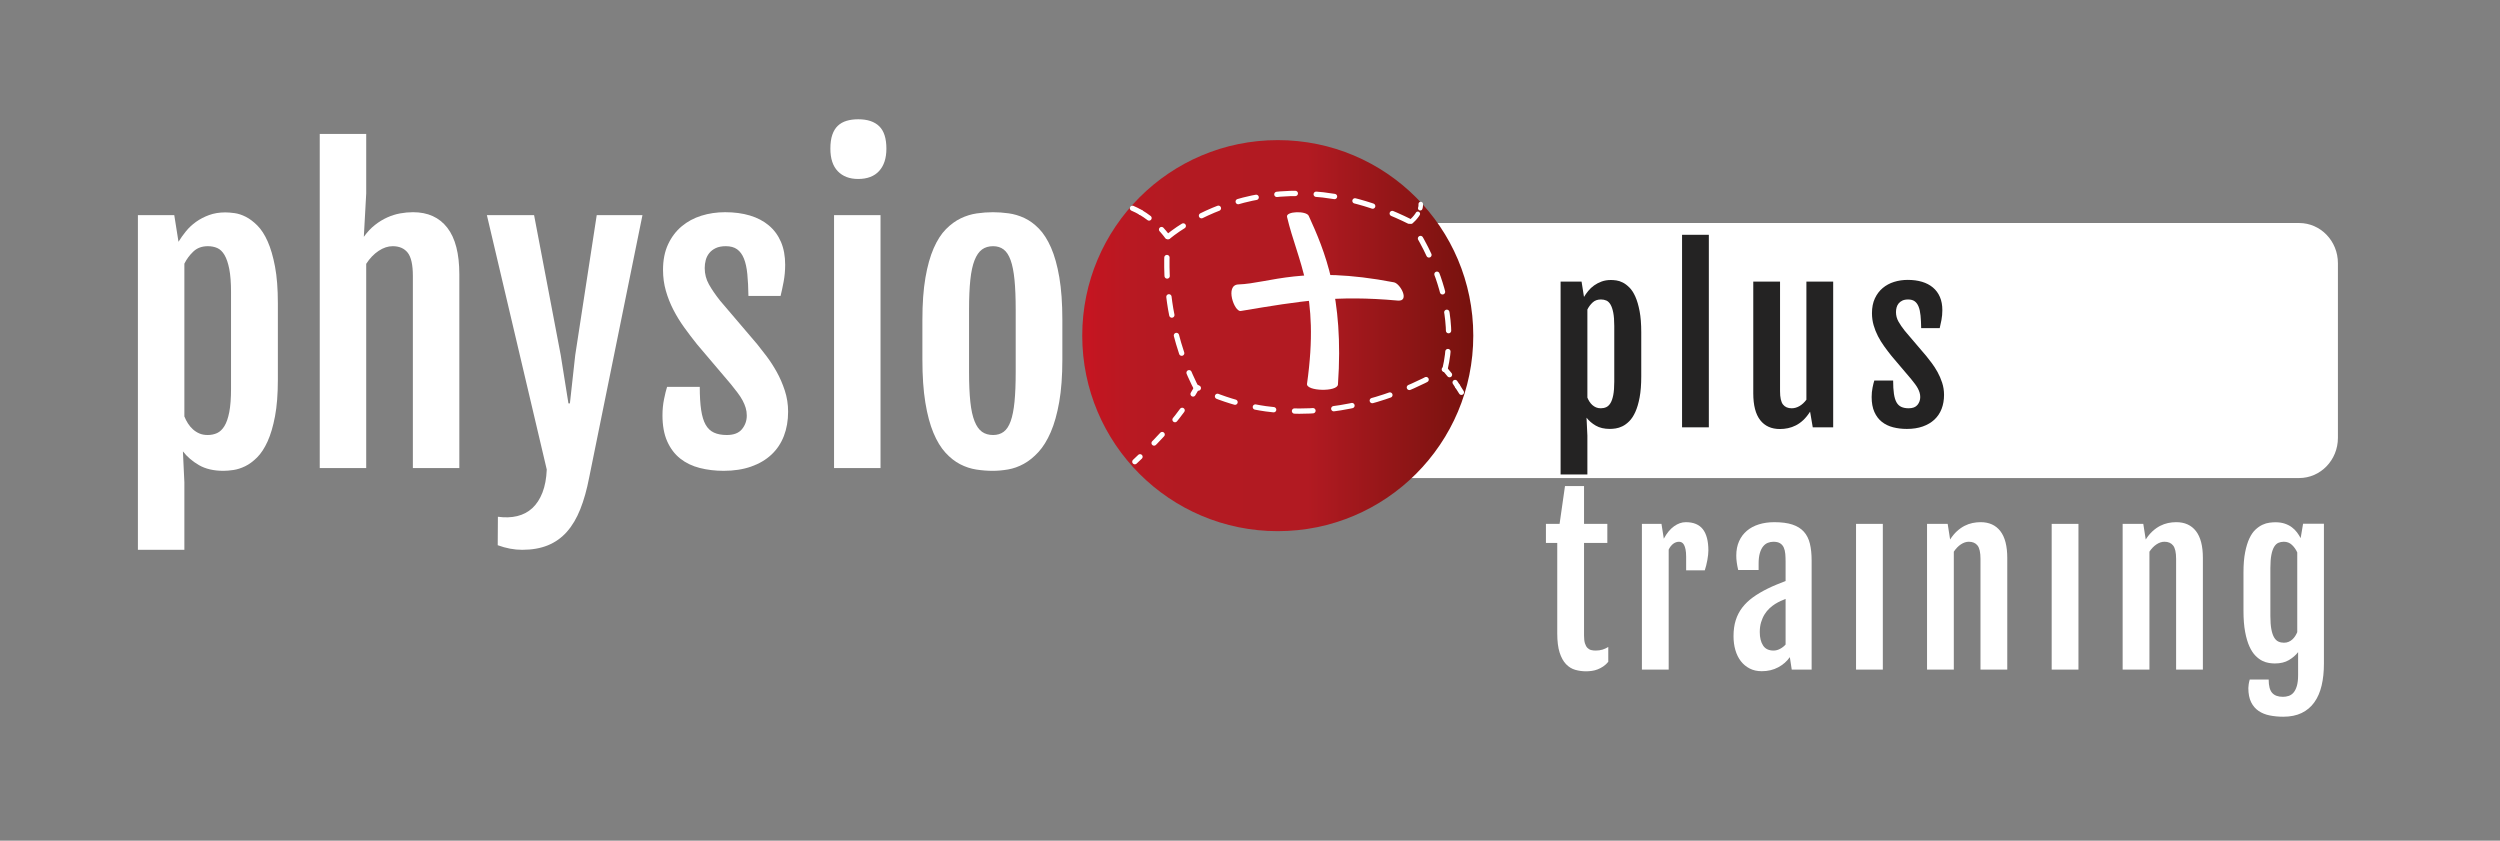 <?xml version="1.0" encoding="UTF-8" standalone="no"?><!DOCTYPE svg PUBLIC "-//W3C//DTD SVG 1.1//EN" "http://www.w3.org/Graphics/SVG/1.1/DTD/svg11.dtd"><svg width="100%" height="100%" viewBox="0 0 2040 686" version="1.1" xmlns="http://www.w3.org/2000/svg" xmlns:xlink="http://www.w3.org/1999/xlink" xml:space="preserve" xmlns:serif="http://www.serif.com/" style="fill-rule:evenodd;clip-rule:evenodd;stroke-linecap:round;stroke-miterlimit:10;"><rect x="0" y="0" width="2040" height="686" fill="#808080" stroke="none"/><path d="M1907.74,357.306c0,18.104 -14.165,32.777 -31.638,32.777l-744,0c-17.461,0 -31.638,-14.673 -31.638,-32.777l0,-142.557c0,-18.1 14.177,-32.769 31.638,-32.769l744,0c17.473,0 31.638,14.669 31.638,32.769l0,142.557Z" style="fill:#fff;fill-rule:nonzero;"/><g><path d="M150.447,393.636l0,55.006l-37.919,0l0,-273.08l29.676,0l3.446,21.733c1.698,-2.796 3.722,-5.644 6.071,-8.543c2.346,-2.896 5.096,-5.471 8.243,-7.719c3.147,-2.248 6.694,-4.096 10.643,-5.545c3.945,-1.447 8.365,-2.174 13.263,-2.174c2.098,0 4.62,0.201 7.568,0.6c2.947,0.401 5.996,1.4 9.144,2.998c3.147,1.599 6.294,3.972 9.442,7.12c3.146,3.148 5.944,7.471 8.393,12.964c2.447,5.497 4.444,12.341 5.995,20.533c1.548,8.195 2.323,18.136 2.323,29.826l0,62.5c0,11.689 -0.775,21.635 -2.323,29.825c-1.55,8.195 -3.574,15.041 -6.069,20.533c-2.5,5.497 -5.347,9.844 -8.544,13.041c-3.197,3.198 -6.443,5.597 -9.741,7.192c-3.297,1.6 -6.497,2.624 -9.593,3.073c-3.098,0.451 -5.796,0.675 -8.094,0.675c-7.994,0 -14.664,-1.551 -20.009,-4.647c-5.346,-3.096 -9.717,-6.843 -13.114,-11.241l1.199,25.33Zm-0,-53.805c0.798,2 1.774,3.897 2.923,5.697c1.147,1.797 2.497,3.397 4.046,4.795c1.548,1.4 3.297,2.523 5.246,3.372c1.948,0.849 4.22,1.272 6.821,1.272c2.794,0 5.343,-0.524 7.643,-1.572c2.298,-1.051 4.295,-2.947 5.995,-5.696c1.698,-2.746 3.02,-6.569 3.972,-11.465c0.949,-4.894 1.424,-11.191 1.424,-18.886l-0,-78.986c-0,-7.692 -0.476,-13.961 -1.424,-18.809c-0.952,-4.845 -2.248,-8.667 -3.896,-11.466c-1.649,-2.795 -3.624,-4.695 -5.92,-5.695c-2.299,-0.998 -4.848,-1.499 -7.643,-1.499c-4.797,0 -8.72,1.424 -11.767,4.272c-3.049,2.848 -5.522,6.171 -7.419,9.967l-0,124.699l-0.001,0Z" style="fill:#fff;fill-rule:nonzero;"/><path d="M260.906,109.316l37.921,0l0,48.562l-1.948,35.371c2.795,-3.897 5.819,-7.119 9.066,-9.667c3.246,-2.548 6.595,-4.595 10.042,-6.145c3.447,-1.549 6.943,-2.646 10.491,-3.298c3.547,-0.648 7.069,-0.974 10.567,-0.974c12.089,0 21.407,4.222 27.953,12.665c6.543,8.445 9.816,21.109 9.816,37.994l0,158.122l-37.917,0l0,-156.772c0,-9.092 -1.402,-15.412 -4.198,-18.96c-2.799,-3.546 -6.894,-5.321 -12.291,-5.321c-3.797,-0 -7.62,1.274 -11.465,3.823c-3.848,2.547 -7.22,6.07 -10.117,10.565l0,166.665l-37.92,0l0,-272.63Z" style="fill:#fff;fill-rule:nonzero;"/><path d="M422.028,421.141c4.796,-1.15 8.917,-3.324 12.364,-6.519c3.448,-3.2 6.194,-7.421 8.244,-12.666c2.047,-5.246 3.224,-11.519 3.522,-18.81l-48.86,-207.583l38.52,0l21.732,114.208l6.294,39.42l1.2,0l4.345,-39.42l17.537,-114.208l37.32,0l-43.464,214.028c-1.9,9.893 -4.325,18.533 -7.27,25.929c-2.95,7.394 -6.596,13.537 -10.941,18.434c-4.348,4.896 -9.518,8.568 -15.514,11.019c-5.996,2.446 -12.989,3.671 -20.983,3.671c-6.495,0 -13.139,-1.25 -19.934,-3.746l0.15,-23.232c5.696,0.796 10.94,0.621 15.738,-0.525Z" style="fill:#fff;fill-rule:nonzero;"/><path d="M540.581,338.782c0,-4.497 0.424,-8.843 1.274,-13.04c0.848,-4.198 1.671,-7.544 2.474,-10.042l26.679,0c0,7.494 0.373,13.766 1.122,18.811c0.751,5.047 1.974,9.066 3.673,12.063c1.699,2.998 3.972,5.148 6.819,6.444c2.848,1.301 6.318,1.948 10.416,1.948c5.696,0 9.841,-1.595 12.441,-4.795c2.597,-3.197 3.896,-6.894 3.896,-11.091c0,-2.195 -0.301,-4.293 -0.899,-6.294c-0.598,-1.997 -1.448,-4.021 -2.547,-6.069c-1.102,-2.047 -2.449,-4.122 -4.047,-6.222c-1.6,-2.098 -3.397,-4.394 -5.396,-6.894l-27.727,-32.674c-3.599,-4.497 -7.071,-9.068 -10.419,-13.714c-3.349,-4.646 -6.293,-9.442 -8.842,-14.389c-2.548,-4.946 -4.598,-10.118 -6.146,-15.512c-1.549,-5.396 -2.321,-11.091 -2.321,-17.087c0,-7.992 1.373,-14.936 4.12,-20.833c2.749,-5.894 6.447,-10.792 11.092,-14.687c4.646,-3.898 10.017,-6.794 16.112,-8.694c6.093,-1.897 12.539,-2.848 19.334,-2.848c7.494,0 14.239,0.899 20.234,2.698c5.994,1.798 11.141,4.497 15.438,8.094c4.294,3.597 7.593,8.07 9.891,13.415c2.298,5.346 3.447,11.567 3.447,18.659c0,4.797 -0.424,9.443 -1.271,13.939c-0.852,4.497 -1.675,8.345 -2.475,11.541l-26.229,0c-0.102,-6.793 -0.4,-12.739 -0.898,-17.835c-0.503,-5.096 -1.425,-9.316 -2.773,-12.666c-1.349,-3.346 -3.199,-5.868 -5.545,-7.568c-2.35,-1.698 -5.422,-2.548 -9.219,-2.548c-3.297,0 -6.046,0.525 -8.242,1.573c-2.201,1.049 -3.974,2.424 -5.32,4.123c-1.35,1.699 -2.3,3.597 -2.849,5.695c-0.55,2.098 -0.826,4.249 -0.826,6.445c0,4.796 1.148,9.243 3.448,13.339c2.298,4.098 5.345,8.542 9.144,13.339l30.274,35.521c2.197,2.698 4.744,5.973 7.646,9.817c2.896,3.847 5.643,8.094 8.244,12.74c2.596,4.646 4.794,9.719 6.594,15.213c1.798,5.496 2.698,11.241 2.698,17.236c0,7.294 -1.151,13.915 -3.448,19.858c-2.299,5.946 -5.695,11.017 -10.19,15.213c-4.496,4.196 -10.021,7.445 -16.563,9.742c-6.547,2.297 -14.014,3.447 -22.407,3.447c-6.896,0 -13.391,-0.775 -19.483,-2.323c-6.098,-1.548 -11.393,-4.095 -15.889,-7.644c-4.497,-3.547 -8.044,-8.217 -10.642,-14.015c-2.599,-5.791 -3.897,-12.935 -3.897,-21.429Z" style="fill:#fff;fill-rule:nonzero;"/><path d="M700.218,146.038c-6.995,0 -12.515,-2.099 -16.562,-6.295c-4.047,-4.196 -6.069,-10.342 -6.069,-18.436c0,-4.496 0.524,-8.266 1.573,-11.315c1.049,-3.047 2.548,-5.495 4.496,-7.345c1.948,-1.847 4.32,-3.196 7.12,-4.046c2.794,-0.848 5.994,-1.273 9.593,-1.273c7.492,0 13.188,1.898 17.084,5.695c3.898,3.798 5.846,9.892 5.846,18.285c0,7.794 -1.975,13.864 -5.92,18.211c-3.947,4.345 -9.668,6.519 -17.161,6.519Zm-19.635,29.525l37.921,-0l0,206.383l-37.921,0l0,-206.383Z" style="fill:#fff;fill-rule:nonzero;"/><path d="M810.079,384.195c-4.398,0 -8.868,-0.351 -13.415,-1.049c-4.546,-0.7 -8.942,-2.148 -13.189,-4.346c-4.246,-2.197 -8.242,-5.344 -11.989,-9.445c-3.745,-4.095 -7.021,-9.489 -9.818,-16.185c-2.798,-6.692 -4.995,-14.936 -6.594,-24.73c-1.6,-9.79 -2.397,-21.482 -2.397,-35.072l-0,-32.372c-0,-13.39 0.824,-24.854 2.473,-34.397c1.648,-9.541 3.896,-17.56 6.745,-24.056c2.848,-6.494 6.169,-11.665 9.967,-15.512c3.796,-3.845 7.817,-6.794 12.066,-8.843c4.244,-2.047 8.617,-3.396 13.113,-4.048c4.497,-0.648 8.891,-0.974 13.188,-0.974c4.096,0 8.341,0.3 12.74,0.899c4.396,0.6 8.693,1.874 12.89,3.822c4.196,1.948 8.169,4.848 11.915,8.693c3.748,3.847 7.044,9.019 9.894,15.512c2.848,6.496 5.094,14.564 6.744,24.206c1.646,9.643 2.472,21.207 2.472,34.697l0,32.372c0,13.393 -0.851,24.933 -2.549,34.625c-1.699,9.691 -3.996,17.885 -6.893,24.578c-2.9,6.697 -6.245,12.118 -10.043,16.264c-3.798,4.147 -7.794,7.37 -11.991,9.667c-4.196,2.298 -8.466,3.821 -12.813,4.57c-4.346,0.747 -8.521,1.124 -12.516,1.124Zm0.301,-29.228c3.396,0 6.269,-0.871 8.616,-2.623c2.348,-1.747 4.248,-4.619 5.697,-8.617c1.446,-3.995 2.494,-9.268 3.146,-15.81c0.649,-6.544 0.976,-14.666 0.976,-24.358l0,-50.808c0,-9.691 -0.326,-17.835 -0.976,-24.431c-0.651,-6.594 -1.699,-11.915 -3.146,-15.961c-1.449,-4.047 -3.35,-6.969 -5.697,-8.769c-2.348,-1.798 -5.221,-2.697 -8.616,-2.697c-3.599,0 -6.621,0.899 -9.069,2.697c-2.449,1.799 -4.473,4.722 -6.069,8.769c-1.601,4.046 -2.751,9.368 -3.447,15.961c-0.7,6.596 -1.05,14.74 -1.05,24.431l0,50.808c0,9.692 0.35,17.813 1.05,24.358c0.696,6.542 1.847,11.815 3.447,15.81c1.597,3.999 3.62,6.87 6.069,8.617c2.448,1.752 5.47,2.623 9.069,2.623Z" style="fill:#fff;fill-rule:nonzero;"/></g><g><path d="M1295.3,355.439l0,31.699l-21.854,0l0,-157.368l17.103,-0l1.986,12.523c0.979,-1.611 2.144,-3.252 3.497,-4.922c1.353,-1.67 2.938,-3.153 4.751,-4.449c1.814,-1.295 3.857,-2.36 6.132,-3.196c2.275,-0.834 4.822,-1.251 7.645,-1.251c1.21,-0 2.663,0.116 4.361,0.345c1.698,0.231 3.454,0.808 5.269,1.727c1.814,0.922 3.628,2.29 5.441,4.103c1.813,1.814 3.426,4.305 4.836,7.472c1.41,3.166 2.563,7.111 3.455,11.832c0.892,4.722 1.34,10.451 1.34,17.188l0,36.018c0,6.737 -0.448,12.466 -1.34,17.188c-0.893,4.722 -2.059,8.667 -3.498,11.833c-1.44,3.167 -3.081,5.672 -4.924,7.515c-1.843,1.841 -3.713,3.225 -5.613,4.144c-1.899,0.919 -3.742,1.511 -5.526,1.77c-1.785,0.26 -3.342,0.39 -4.664,0.39c-4.607,-0 -8.452,-0.894 -11.531,-2.679c-3.081,-1.784 -5.601,-3.942 -7.558,-6.479l0.692,14.597Zm-0,-31.008c0.458,1.153 1.02,2.247 1.682,3.283c0.662,1.037 1.439,1.958 2.333,2.763c0.893,0.81 1.899,1.456 3.024,1.945c1.121,0.49 2.431,0.734 3.93,0.734c1.611,-0 3.079,-0.304 4.404,-0.908c1.325,-0.605 2.476,-1.697 3.453,-3.282c0.979,-1.583 1.741,-3.784 2.291,-6.606c0.546,-2.821 0.819,-6.449 0.819,-10.885l-0,-45.516c-0,-4.434 -0.273,-8.047 -0.819,-10.84c-0.55,-2.793 -1.295,-4.995 -2.247,-6.609c-0.948,-1.61 -2.088,-2.705 -3.41,-3.281c-1.327,-0.575 -2.794,-0.863 -4.405,-0.863c-2.764,-0 -5.024,0.819 -6.78,2.46c-1.757,1.641 -3.183,3.557 -4.274,5.743l-0,71.862l-0.001,-0Z" style="fill:#242323;fill-rule:nonzero;"/><rect x="1372.56" y="191.594" width="21.853" height="157.107" style="fill:#242323;fill-rule:nonzero;"/><path d="M1430.66,229.77l21.851,0l0,89.393c0,5.241 0.806,8.884 2.418,10.927c1.613,2.045 3.974,3.066 7.084,3.066c2.187,0 4.318,-0.605 6.39,-1.815c2.075,-1.21 3.943,-2.936 5.615,-5.183l0,-96.388l21.853,0l0,118.932l-16.669,0l-2.159,-12.696l-0.086,0c-1.729,2.708 -3.557,4.966 -5.487,6.781c-1.93,1.812 -3.943,3.253 -6.046,4.317c-2.101,1.066 -4.244,1.83 -6.433,2.289c-2.19,0.461 -4.379,0.692 -6.565,0.692c-6.966,0 -12.338,-2.419 -16.106,-7.256c-3.772,-4.836 -5.658,-12.147 -5.658,-21.939l0,-91.12l-0.002,0Z" style="fill:#242323;fill-rule:nonzero;"/><path d="M1527.27,323.828c0,-2.592 0.244,-5.096 0.734,-7.514c0.488,-2.418 0.963,-4.348 1.426,-5.788l15.374,-0c0,4.318 0.215,7.932 0.647,10.839c0.432,2.908 1.137,5.226 2.114,6.954c0.98,1.726 2.29,2.967 3.931,3.712c1.643,0.75 3.641,1.124 6.004,1.124c3.281,-0 5.67,-0.922 7.169,-2.766c1.496,-1.84 2.244,-3.972 2.244,-6.39c0,-1.266 -0.173,-2.477 -0.519,-3.628c-0.343,-1.15 -0.835,-2.317 -1.467,-3.499c-0.635,-1.179 -1.412,-2.375 -2.332,-3.584c-0.923,-1.208 -1.957,-2.531 -3.109,-3.972l-15.978,-18.829c-2.074,-2.593 -4.075,-5.226 -6.003,-7.903c-1.931,-2.678 -3.629,-5.442 -5.099,-8.292c-1.466,-2.851 -2.649,-5.83 -3.538,-8.94c-0.896,-3.108 -1.341,-6.391 -1.341,-9.846c0,-4.605 0.792,-8.607 2.376,-12.005c1.582,-3.397 3.713,-6.219 6.391,-8.465c2.678,-2.245 5.772,-3.915 9.285,-5.009c3.512,-1.094 7.225,-1.641 11.144,-1.641c4.316,-0 8.204,0.518 11.658,1.554c3.455,1.036 6.42,2.592 8.896,4.664c2.476,2.074 4.375,4.651 5.7,7.73c1.324,3.082 1.986,6.666 1.986,10.754c0,2.764 -0.245,5.441 -0.732,8.032c-0.491,2.591 -0.967,4.808 -1.426,6.65l-15.115,-0c-0.059,-3.915 -0.23,-7.342 -0.519,-10.278c-0.289,-2.936 -0.82,-5.369 -1.6,-7.299c-0.775,-1.928 -1.843,-3.382 -3.192,-4.361c-1.355,-0.979 -3.127,-1.467 -5.313,-1.467c-1.899,-0 -3.483,0.301 -4.749,0.906c-1.27,0.604 -2.291,1.397 -3.066,2.375c-0.778,0.979 -1.327,2.073 -1.643,3.282c-0.317,1.21 -0.475,2.449 -0.475,3.715c0,2.763 0.661,5.326 1.986,7.687c1.324,2.361 3.08,4.923 5.27,7.687l17.446,20.47c1.267,1.554 2.733,3.44 4.405,5.657c1.669,2.216 3.254,4.663 4.75,7.341c1.497,2.678 2.763,5.601 3.801,8.767c1.035,3.166 1.555,6.478 1.555,9.931c0,4.206 -0.664,8.022 -1.986,11.446c-1.328,3.427 -3.283,6.347 -5.873,8.767c-2.592,2.417 -5.773,4.291 -9.545,5.614c-3.772,1.325 -8.076,1.987 -12.913,1.987c-3.973,0 -7.717,-0.446 -11.227,-1.338c-3.514,-0.893 -6.564,-2.361 -9.156,-4.406c-2.591,-2.043 -4.635,-4.734 -6.132,-8.075c-1.497,-3.338 -2.244,-7.455 -2.244,-12.35Z" style="fill:#242323;fill-rule:nonzero;"/></g><g><path d="M1270.72,443.012l-9.239,0l0,-15.532l11.143,0l4.407,-30.845l15.542,0l0,30.845l19.007,0l0,15.532l-19.007,0l0,75.665c0,2.603 0.248,4.676 0.734,6.27c0.492,1.581 1.172,2.814 2.031,3.717c0.871,0.882 1.865,1.48 3.032,1.768c1.144,0.281 2.354,0.426 3.621,0.426c2.127,0 4.022,-0.254 5.647,-0.772c1.65,-0.52 3.215,-1.232 4.715,-2.161l0,12.088c-1.259,1.555 -2.631,2.824 -4.1,3.795c-1.473,0.986 -2.979,1.785 -4.536,2.381c-1.559,0.611 -3.138,1.021 -4.747,1.251c-1.616,0.23 -3.198,0.349 -4.756,0.349c-3.054,0 -5.997,-0.408 -8.803,-1.206c-2.823,-0.8 -5.325,-2.35 -7.522,-4.621c-2.185,-2.271 -3.93,-5.428 -5.223,-9.451c-1.301,-4.033 -1.947,-9.281 -1.947,-15.721l0,-73.778l0.001,0Z" style="fill:#fff;fill-rule:nonzero;"/><path d="M1339.79,427.479l15.978,0l1.896,12.089c2.415,-4.493 5.205,-7.869 8.336,-10.114c3.141,-2.247 6.348,-3.359 9.628,-3.359c6.28,0 10.915,1.931 13.911,5.773c2.992,3.865 4.492,9.656 4.492,17.372c0,0.972 -0.069,2.144 -0.215,3.496c-0.15,1.354 -0.35,2.765 -0.611,4.229c-0.256,1.473 -0.568,2.943 -0.944,4.407c-0.374,1.47 -0.765,2.806 -1.164,4.015l-15.203,0l0,-11.059c0,-2.415 -0.161,-4.397 -0.477,-5.955c-0.313,-1.549 -0.731,-2.808 -1.25,-3.761c-0.526,-0.951 -1.122,-1.607 -1.819,-1.972c-0.69,-0.377 -1.44,-0.571 -2.247,-0.571c-1.728,0 -3.319,0.571 -4.792,1.684c-1.47,1.124 -2.688,2.699 -3.663,4.705l0,97.941l-21.855,0l0,-118.92l-0.001,0Z" style="fill:#fff;fill-rule:nonzero;"/><path d="M1437.52,547.7c-3.676,0 -6.95,-0.729 -9.792,-2.202c-2.857,-1.472 -5.259,-3.463 -7.214,-5.997c-1.957,-2.537 -3.447,-5.548 -4.45,-9.035c-1.013,-3.487 -1.511,-7.265 -1.511,-11.348c0,-4.899 0.604,-9.246 1.811,-13.041c1.207,-3.802 2.977,-7.224 5.308,-10.284c2.332,-3.048 5.231,-5.828 8.687,-8.338c3.452,-2.501 7.458,-4.875 12.003,-7.122c2.193,-1.098 4.652,-2.201 7.386,-3.326c2.737,-1.123 5.171,-2.092 7.295,-2.891l0,-15.721c0,-2.306 -0.085,-4.451 -0.253,-6.44c-0.179,-1.981 -0.588,-3.709 -1.251,-5.181c-0.663,-1.462 -1.659,-2.622 -2.985,-3.453c-1.327,-0.835 -3.14,-1.252 -5.438,-1.252c-1.555,0 -3.07,0.298 -4.533,0.859c-1.481,0.577 -2.765,1.556 -3.886,2.943c-1.124,1.377 -2.02,3.233 -2.684,5.52c-0.663,2.307 -0.991,5.157 -0.991,8.559l0,5.182l-16.666,0c-0.521,-2.246 -0.911,-4.305 -1.165,-6.175c-0.267,-1.874 -0.394,-3.736 -0.394,-5.563c0,-4.441 0.757,-8.355 2.288,-11.758c1.522,-3.396 3.649,-6.244 6.392,-8.551c2.738,-2.304 6.004,-4.04 9.807,-5.222c3.803,-1.184 7.979,-1.769 12.521,-1.769c5.922,0 10.846,0.637 14.769,1.938c3.923,1.302 7.036,3.241 9.365,5.829c2.342,2.594 3.982,5.852 4.927,9.757c0.953,3.921 1.42,8.499 1.42,13.738l0,89.043l-16.23,0l-1.557,-10.183c-2.357,3.403 -5.505,6.158 -9.452,8.286c-3.946,2.135 -8.456,3.198 -13.527,3.198Zm9.68,-16.844c1.847,0 3.642,-0.476 5.392,-1.429c1.754,-0.944 3.243,-2.106 4.449,-3.488l-0,-37.226c-1.146,0.459 -2.447,1.005 -3.885,1.643c-1.438,0.627 -2.997,1.462 -4.663,2.49c-1.556,0.988 -3.078,2.17 -4.576,3.557c-1.498,1.38 -2.834,3.012 -4.015,4.917c-1.185,1.897 -2.127,4.051 -2.851,6.433c-0.723,2.398 -1.08,5.053 -1.08,7.996c-0,4.543 0.885,8.203 2.68,10.96c1.781,2.768 4.634,4.147 8.549,4.147Z" style="fill:#fff;fill-rule:nonzero;"/><rect x="1514.53" y="427.479" width="21.854" height="118.92" style="fill:#fff;fill-rule:nonzero;"/><path d="M1572.46,427.479l16.844,0l1.982,12.694l0,0.084c1.727,-2.705 3.58,-4.969 5.57,-6.779c1.983,-1.813 4.051,-3.266 6.177,-4.365c2.129,-1.088 4.304,-1.872 6.514,-2.332c2.224,-0.457 4.428,-0.687 6.611,-0.687c6.971,0 12.336,2.432 16.113,7.287c3.771,4.876 5.66,12.168 5.66,21.9l0,91.117l-21.855,0l0,-90.345c0,-5.232 -0.81,-8.872 -2.417,-10.913c-1.607,-2.044 -3.974,-3.072 -7.086,-3.072c-2.187,0 -4.355,0.723 -6.524,2.161c-2.154,1.438 -4.065,3.428 -5.742,5.954l0,96.215l-21.847,0l0,-118.919Z" style="fill:#fff;fill-rule:nonzero;"/><rect x="1674.17" y="427.479" width="21.846" height="118.92" style="fill:#fff;fill-rule:nonzero;"/><path d="M1732.08,427.479l16.844,0l1.982,12.694l0,0.084c1.729,-2.705 3.592,-4.969 5.571,-6.779c1.991,-1.813 4.05,-3.266 6.186,-4.365c2.118,-1.088 4.297,-1.872 6.516,-2.332c2.214,-0.457 4.416,-0.687 6.603,-0.687c6.969,0 12.345,2.432 16.113,7.287c3.767,4.876 5.656,12.168 5.656,21.9l0,91.117l-21.846,0l0,-90.345c0,-5.232 -0.816,-8.872 -2.434,-10.913c-1.598,-2.044 -3.963,-3.072 -7.069,-3.072c-2.193,0 -4.372,0.723 -6.526,2.161c-2.16,1.438 -4.072,3.428 -5.74,5.954l0,96.215l-21.855,0l0,-118.919l-0.001,0Z" style="fill:#fff;fill-rule:nonzero;"/><path d="M1851.24,554.525c0,5.12 0.946,8.743 2.852,10.877c1.897,2.14 4.833,3.208 8.813,3.208c1.608,0 3.158,-0.254 4.661,-0.748c1.497,-0.483 2.81,-1.379 3.933,-2.67c1.114,-1.293 2.024,-3.097 2.723,-5.392c0.686,-2.316 1.035,-5.275 1.035,-8.908l0,-18.741c-1.964,2.533 -4.482,4.712 -7.563,6.514c-3.077,1.821 -6.897,2.724 -11.45,2.724c-1.326,0 -2.866,-0.117 -4.659,-0.383c-1.788,-0.264 -3.625,-0.843 -5.526,-1.77c-1.902,-0.92 -3.765,-2.314 -5.611,-4.192c-1.847,-1.863 -3.489,-4.391 -4.926,-7.556c-1.438,-3.164 -2.611,-7.128 -3.496,-11.877c-0.893,-4.745 -1.344,-10.497 -1.344,-17.233l0,-31.263c0,-6.44 0.451,-11.936 1.344,-16.454c0.885,-4.517 2.058,-8.294 3.496,-11.356c1.437,-3.045 3.097,-5.443 4.967,-7.163c1.873,-1.728 3.77,-3.046 5.694,-3.93c1.938,-0.901 3.817,-1.463 5.666,-1.685c1.845,-0.238 3.478,-0.358 4.916,-0.358c2.893,0 5.435,0.383 7.646,1.134c2.222,0.74 4.153,1.742 5.786,2.984c1.642,1.225 3.036,2.621 4.185,4.178c1.167,1.557 2.139,3.112 2.946,4.671l1.987,-11.759l17.009,0l0,114.188c0,6.63 -0.632,12.6 -1.9,17.925c-1.265,5.325 -3.248,9.88 -5.963,13.649c-2.695,3.765 -6.144,6.669 -10.318,8.674c-4.169,2.025 -9.163,3.03 -14.979,3.03c-3.925,0 -7.6,-0.351 -11.052,-1.04c-3.463,-0.688 -6.482,-1.914 -9.079,-3.673c-2.585,-1.753 -4.626,-4.138 -6.134,-7.162c-1.488,-3.03 -2.246,-6.876 -2.246,-11.538c0,-0.799 0.096,-1.802 0.268,-3.02c0.176,-1.199 0.457,-2.51 0.857,-3.886l15.462,0l0,0.001Zm12.44,-30.063c1.439,0 2.724,-0.242 3.846,-0.735c1.121,-0.474 2.135,-1.139 3.019,-1.937c0.895,-0.803 1.667,-1.72 2.341,-2.758c0.655,-1.037 1.216,-2.109 1.675,-3.197l0,-65.047c-1.087,-2.415 -2.543,-4.474 -4.363,-6.176c-1.812,-1.692 -4.006,-2.543 -6.602,-2.543c-1.617,0 -3.079,0.298 -4.407,0.859c-1.327,0.577 -2.477,1.66 -3.453,3.239c-0.979,1.592 -1.744,3.771 -2.287,6.568c-0.546,2.8 -0.827,6.408 -0.827,10.838l0,39.127c0,4.439 0.281,8.063 0.827,10.88c0.543,2.832 1.308,5.046 2.287,6.661c0.977,1.606 2.144,2.721 3.496,3.314c1.351,0.616 2.831,0.907 4.448,0.907Z" style="fill:#fff;fill-rule:nonzero;"/></g><g><g><g><g><path d="M1202.2,273.875c0,88.105 -71.441,159.549 -159.542,159.549c-88.121,0 -159.55,-71.444 -159.55,-159.549c0,-88.116 71.429,-159.545 159.55,-159.545c88.101,0 159.542,71.428 159.542,159.545Z" style="fill:url(#_Linear1);fill-rule:nonzero;"/></g></g></g></g><g><path d="M953.284,193.107c0,0 80.441,-70.452 197.176,-12.297c0,0 43.249,58.252 28.709,120.256c0,0 -99.656,66.609 -203.538,14.521c-0,-0 -29.57,-53.544 -22.347,-122.48Z" style="fill:none;fill-rule:nonzero;stroke:#fff;stroke-width:4.33px;stroke-dasharray:15.07,17.07,15.07,17.07,15.07,17.07;"/></g><g><g><path d="M952.533,193.069c0,-0 -1.651,-2.404 -4.724,-5.777" style="fill:none;fill-rule:nonzero;stroke:#fff;stroke-width:4.24px;"/><path d="M937.639,177.931c-2.101,-1.606 -4.401,-3.182 -6.886,-4.632" style="fill:none;fill-rule:nonzero;stroke:#fff;stroke-width:4.24px;stroke-dasharray:8.3,0,0,0;"/><path d="M930.75,173.298c-2.097,-1.224 -4.325,-2.358 -6.676,-3.348" style="fill:none;fill-rule:nonzero;stroke:#fff;stroke-width:4.24px;"/></g></g><path d="M1151.44,180.862c2.114,-1.854 8.275,-7.676 7.89,-14.384" style="fill:none;fill-rule:nonzero;stroke:#fff;stroke-width:3.68px;stroke-dasharray:8.47,4.98,9.96,8.47,4.98,9.96;"/><g><g><g><g><g><path d="M1179.08,301.251c1.43,1.648 2.649,3.125 3.741,4.518" style="fill:none;fill-rule:nonzero;stroke:#fff;stroke-width:4.24px;"/><path d="M1187.35,312.079c0.664,1.001 1.329,2.033 2.03,3.133" style="fill:none;fill-rule:nonzero;stroke:#fff;stroke-width:4.24px;stroke-dasharray:3.73,0,0,0;"/><path d="M1189.37,315.205c0.954,1.496 1.974,3.116 3.144,4.952" style="fill:none;fill-rule:nonzero;stroke:#fff;stroke-width:4.24px;"/></g></g></g></g></g><g><g><path d="M976.498,316.453c-0.969,1.72 -1.958,3.408 -2.963,5.063" style="fill:none;fill-rule:nonzero;stroke:#fff;stroke-width:4.25px;"/><path d="M964.645,334.832c-9.819,13.471 -20.216,24.226 -28.597,32.359" style="fill:none;fill-rule:nonzero;stroke:#fff;stroke-width:4.25px;stroke-dasharray:9.61,16.01,9.61,16.01;"/><path d="M930.264,372.722c-1.547,1.465 -2.973,2.811 -4.251,4.039" style="fill:none;fill-rule:nonzero;stroke:#fff;stroke-width:4.25px;"/></g></g><path d="M1050.21,176.948c8.771,37.252 26.831,61.621 16.316,136.22c-0.867,6.12 24.798,6.767 25.241,0.563c5.054,-71.723 -10.896,-109.226 -23.862,-137.625c-1.948,-4.258 -18.782,-3.806 -17.695,0.842Z" style="fill:#fff;fill-rule:nonzero;"/><path d="M1010.53,232.108c25.299,-0.885 53.236,-15.909 126.926,-1.736c5.216,0.999 13.184,15.793 3.147,14.901c-50.37,-4.522 -78.734,0.215 -128.167,8.505c-5.223,0.872 -13.119,-21.271 -1.906,-21.67Z" style="fill:#fff;fill-rule:nonzero;"/><defs><linearGradient id="_Linear1" x1="0" y1="0" x2="1" y2="0" gradientUnits="userSpaceOnUse" gradientTransform="matrix(310.459,0,0,310.459,889.839,273.877)"><stop offset="0" style="stop-color:#c51521;stop-opacity:1"/><stop offset="0.02" style="stop-color:#c11621;stop-opacity:1"/><stop offset="0.11" style="stop-color:#b81922;stop-opacity:1"/><stop offset="0.23" style="stop-color:#b31a22;stop-opacity:1"/><stop offset="0.57" style="stop-color:#b21a22;stop-opacity:1"/><stop offset="1" style="stop-color:#77120e;stop-opacity:1"/><stop offset="1" style="stop-color:#77120e;stop-opacity:1"/></linearGradient></defs></svg>